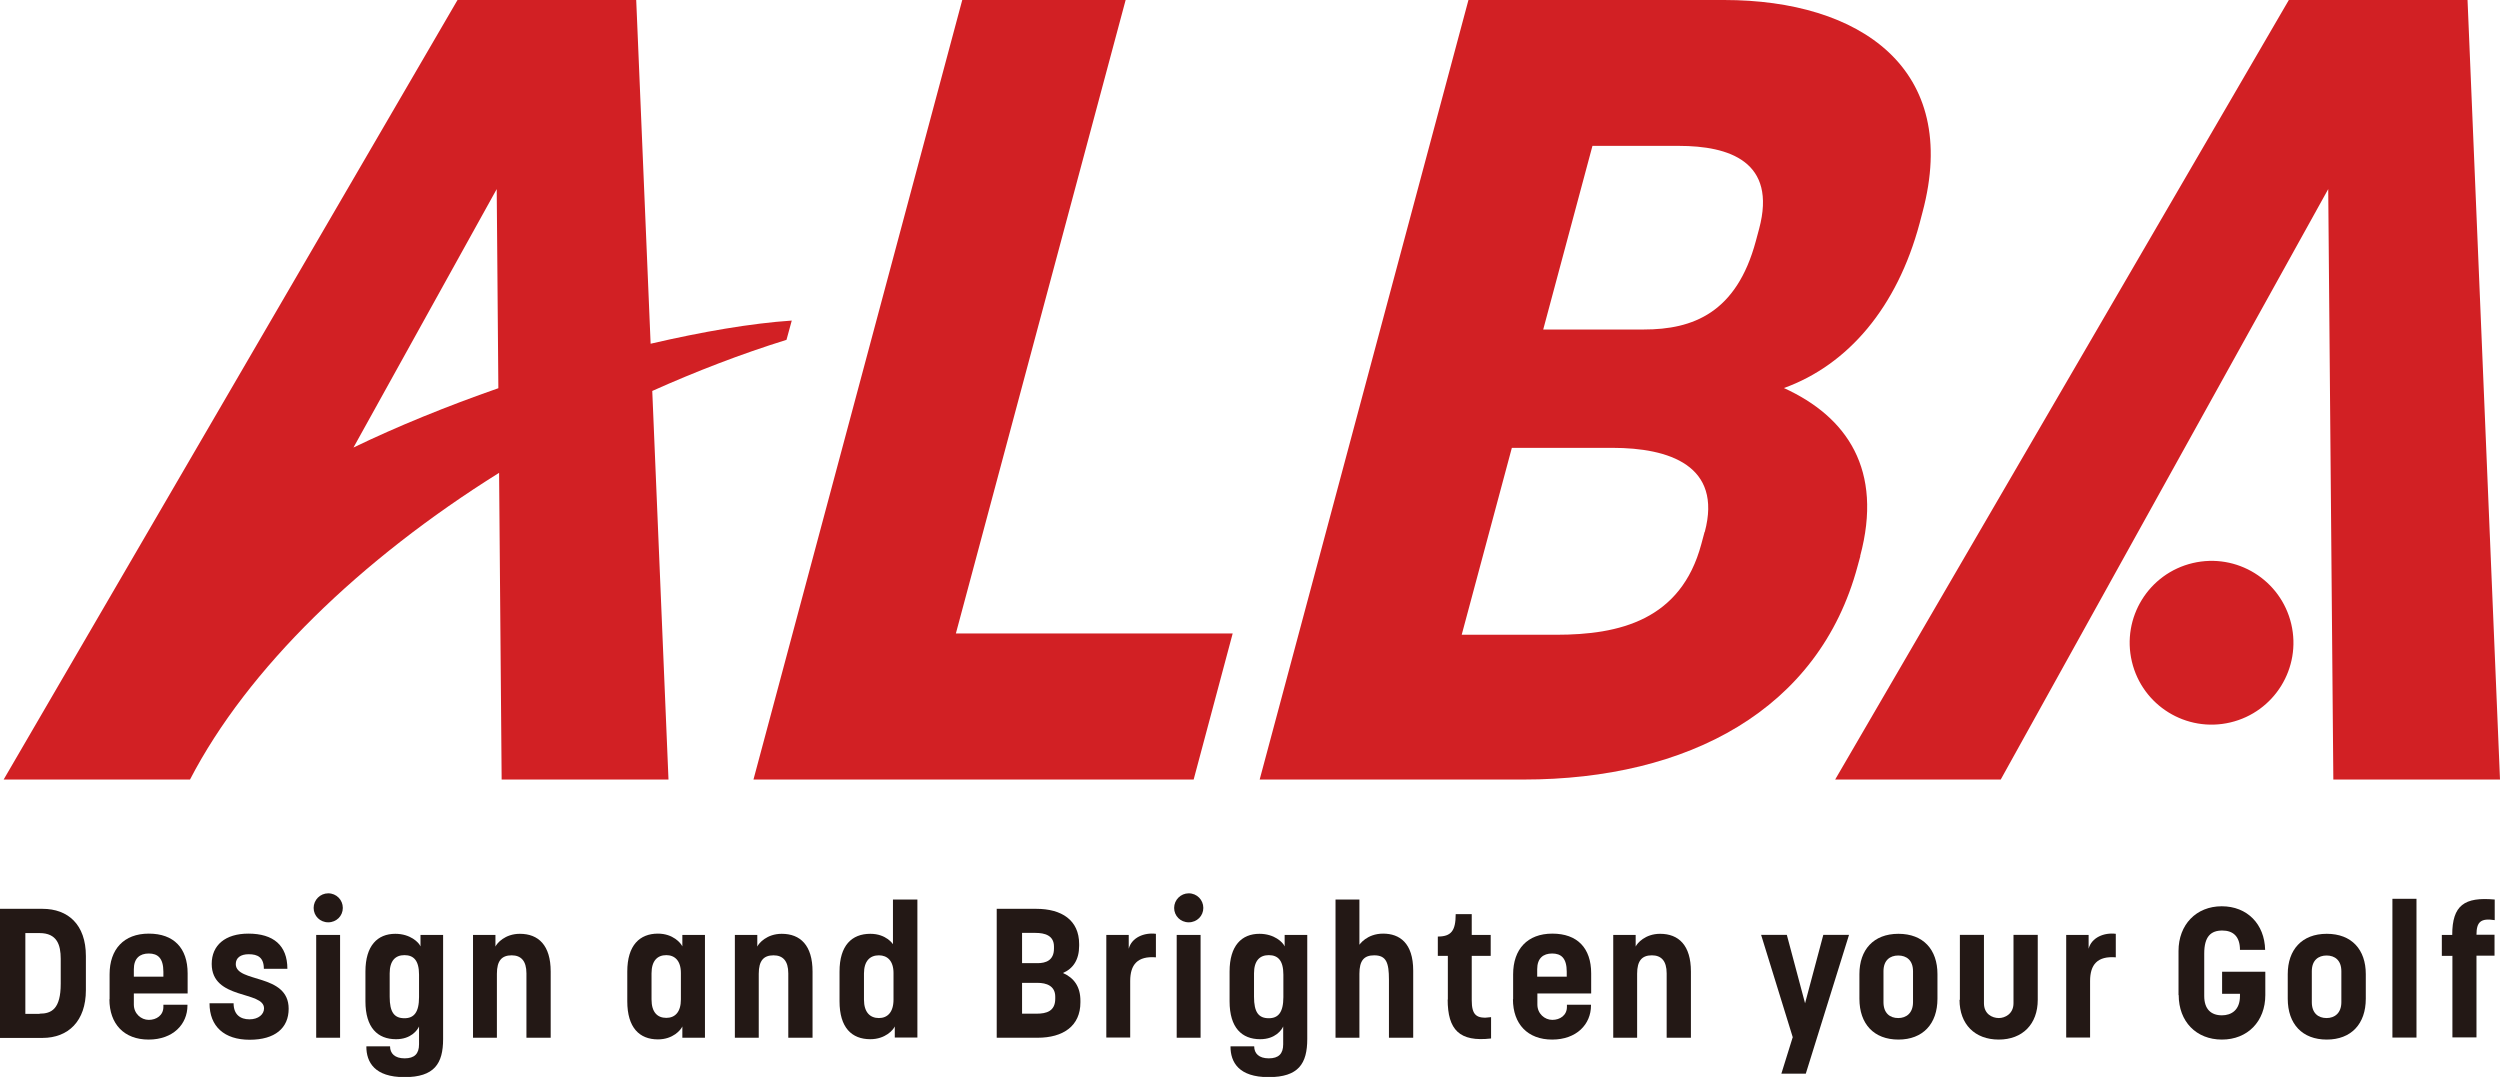 <?xml version="1.0" encoding="UTF-8"?>
<svg id="_レイヤー_2" data-name="レイヤー_2" xmlns="http://www.w3.org/2000/svg" viewBox="0 0 137.1 59.06">
  <defs>
    <style>
      .cls-1 {
        fill: #d22024;
      }

      .cls-2 {
        fill: #231815;
      }
    </style>
  </defs>
  <g id="_レイヤー_1-2" data-name="レイヤー_1">
    <g>
      <g>
        <circle class="cls-1" cx="121.28" cy="35.24" r="4.49" transform="translate(-4.85 28.81) rotate(-13.28)"/>
        <polygon class="cls-1" points="135.32 0 125.52 0 100.64 42.75 109.72 42.75 127.68 10.37 127.96 42.75 137.1 42.75 135.32 0"/>
        <polygon class="cls-1" points="61.73 0 52.77 0 41.32 42.75 65.46 42.75 67.6 34.74 52.42 34.74 61.73 0"/>
        <path class="cls-1" d="M102.01,30.5c1.27-4.73-.71-7.64-4.18-9.22,3.52-1.27,6.21-4.43,7.44-9.03l.16-.61c2.11-7.88-3.43-11.64-10.88-11.64h-14.02l-11.45,42.75h14.47c9.02,0,16.21-3.82,18.32-11.7l.15-.55ZM93.48,29.17l-.18.67c-1.12,4.18-4.51,4.97-7.95,4.97h-5.19l2.75-10.25h5.52c3.11,0,6.03.97,5.06,4.61ZM96.47,12.55l-.18.67c-1.06,3.94-3.45,4.85-6.14,4.85h-5.52l2.7-10.07h4.74c2.75,0,5.39.85,4.4,4.55Z"/>
        <path class="cls-1" d="M43.13,18.64l.29-1.06c-2.23.15-4.9.61-7.74,1.27l-.79-18.85h-9.8L.2,42.75h10.22c3.15-6.08,9.35-12.07,16.95-16.82l.14,16.82h9.15l-.89-21.31c2.39-1.07,4.85-2.02,7.35-2.8ZM19.38,24.55l7.86-14.18.09,10.92c-2.81.98-5.54,2.09-7.96,3.26Z"/>
      </g>
      <g>
        <path class="cls-2" d="M0,49.84h2.33c1.4,0,2.38.86,2.38,2.59v1.87c0,1.7-.97,2.62-2.38,2.62H0v-7.07ZM2.17,55.59c.66,0,1.16-.26,1.16-1.64v-1.37c0-.76-.2-1.41-1.16-1.41h-.78v4.43h.78Z"/>
        <path class="cls-2" d="M6.01,54.8v-1.37c0-1.37.78-2.23,2.15-2.23s2.13.79,2.13,2.18v1.1h-2.95v.61c0,.5.4.84.82.84s.8-.25.8-.71v-.12h1.32v.04c0,1.03-.79,1.87-2.13,1.87s-2.15-.85-2.15-2.21ZM8.96,53.56v-.27c0-.75-.31-1-.8-1s-.82.26-.82.86v.41h1.62Z"/>
        <path class="cls-2" d="M11.49,55.02h1.32c0,.62.37.88.87.88s.8-.28.8-.6c0-.98-2.87-.45-2.87-2.44,0-1.03.75-1.66,2.01-1.66,1.37,0,2.14.64,2.14,1.93h-1.29c0-.63-.34-.8-.83-.8-.45,0-.71.2-.71.54,0,1.05,2.9.49,2.9,2.45,0,1.06-.75,1.7-2.14,1.7s-2.2-.73-2.2-2Z"/>
        <path class="cls-2" d="M18,48.99c.45,0,.8.36.8.8s-.35.79-.8.79-.8-.35-.8-.79.36-.8.8-.8ZM17.34,51.27h1.31v5.64h-1.31v-5.64Z"/>
        <path class="cls-2" d="M20.11,57.38h1.28c0,.39.26.66.8.66s.79-.25.79-.77v-.98c-.08.19-.43.7-1.26.7-1.01,0-1.68-.63-1.68-2.08v-1.63c0-1.42.66-2.07,1.64-2.07.82,0,1.29.47,1.38.69v-.63h1.24v5.71c0,1.35-.48,2.09-2.12,2.09s-2.09-.82-2.09-1.68ZM22.18,55.84c.52,0,.8-.32.8-1.16v-1.23c0-.78-.3-1.07-.8-1.07s-.81.31-.81,1v1.28c0,.85.25,1.18.81,1.18Z"/>
        <path class="cls-2" d="M25.94,51.27h1.23v.64c.08-.18.52-.7,1.34-.7,1.02,0,1.69.63,1.69,2.07v3.63h-1.33v-3.53c0-.69-.3-.99-.81-.99-.54,0-.81.29-.81,1.01v3.51h-1.31v-5.64Z"/>
        <path class="cls-2" d="M34.4,54.91v-1.63c0-1.45.69-2.08,1.68-2.08.83,0,1.26.52,1.34.7v-.63h1.24v5.64h-1.24v-.62c-.08.19-.51.71-1.34.71-1.01,0-1.68-.64-1.68-2.09ZM36.54,55.82c.48,0,.8-.32.8-1.01v-1.45c0-.68-.34-.98-.8-.98-.49,0-.81.31-.81,1v1.43c0,.7.32,1.01.81,1.01Z"/>
        <path class="cls-2" d="M40.3,51.27h1.23v.64c.08-.18.52-.7,1.34-.7,1.02,0,1.69.63,1.69,2.07v3.63h-1.33v-3.53c0-.69-.3-.99-.81-.99-.54,0-.81.29-.81,1.01v3.51h-1.31v-5.64Z"/>
        <path class="cls-2" d="M46.04,54.92v-1.64c0-1.43.67-2.07,1.69-2.07.88,0,1.24.57,1.24.57v-2.45h1.34v7.57h-1.24v-.61c-.08.19-.52.7-1.34.7-1.02,0-1.69-.63-1.69-2.08ZM48.2,55.83c.47,0,.8-.32.8-1.01v-1.46c0-.67-.34-.97-.8-.97-.5,0-.82.32-.82,1v1.43c0,.69.33,1.01.82,1.01Z"/>
        <path class="cls-2" d="M54.66,49.84h2.17c1.39,0,2.35.62,2.35,1.93v.1c0,.76-.33,1.25-.89,1.49.6.26.96.74.96,1.52v.09c0,1.3-.95,1.94-2.35,1.94h-2.24v-7.07ZM56.9,52.82c.45,0,.9-.15.9-.8v-.11c0-.61-.5-.75-1.02-.75h-.73v1.66h.85ZM56.85,55.59c.53,0,1.02-.13,1.02-.82v-.11c0-.6-.49-.76-.97-.76h-.85v1.69h.8Z"/>
        <path class="cls-2" d="M60.67,51.27h1.23v.76c.16-.62.85-.9,1.49-.82v1.29c-1.01-.08-1.41.4-1.41,1.3v3.1h-1.31v-5.64Z"/>
        <path class="cls-2" d="M65.19,48.99c.45,0,.8.36.8.8s-.35.79-.8.79-.8-.35-.8-.79.36-.8.8-.8ZM64.53,51.27h1.31v5.64h-1.31v-5.64Z"/>
        <path class="cls-2" d="M67.5,57.38h1.28c0,.39.26.66.8.66s.79-.25.79-.77v-.98c-.08.19-.43.7-1.26.7-1.01,0-1.68-.63-1.68-2.08v-1.63c0-1.42.66-2.07,1.64-2.07.82,0,1.29.47,1.38.69v-.63h1.24v5.71c0,1.35-.48,2.09-2.12,2.09s-2.09-.82-2.09-1.68ZM69.58,55.84c.52,0,.8-.32.8-1.16v-1.23c0-.78-.3-1.07-.8-1.07s-.81.31-.81,1v1.28c0,.85.25,1.18.81,1.18Z"/>
        <path class="cls-2" d="M73.24,49.33h1.31v2.48s.4-.61,1.3-.61,1.65.51,1.65,2.03v3.68h-1.33v-3.18c0-.93-.14-1.34-.81-1.34-.56,0-.81.29-.81,1.01v3.51h-1.31v-7.57Z"/>
        <path class="cls-2" d="M79.4,54.82v-2.4h-.55v-1.06c.73,0,.98-.31.98-1.23h.88v1.14h1.04v1.15h-1.04v2.43c0,.8.24,1.05,1.06.93v1.17c-1.73.2-2.38-.47-2.38-2.14Z"/>
        <path class="cls-2" d="M82.98,54.8v-1.37c0-1.37.78-2.23,2.15-2.23s2.13.79,2.13,2.18v1.1h-2.95v.61c0,.5.4.84.82.84s.8-.25.8-.71v-.12h1.32v.04c0,1.03-.79,1.87-2.13,1.87s-2.15-.85-2.15-2.21ZM85.92,53.56v-.27c0-.75-.31-1-.8-1s-.82.26-.82.86v.41h1.62Z"/>
        <path class="cls-2" d="M88.47,51.27h1.23v.64c.08-.18.52-.7,1.34-.7,1.02,0,1.69.63,1.69,2.07v3.63h-1.33v-3.53c0-.69-.3-.99-.81-.99-.54,0-.81.29-.81,1.01v3.51h-1.31v-5.64Z"/>
        <path class="cls-2" d="M98.32,56.9l-1.74-5.63h1.41l1,3.75,1-3.75h1.41l-2.37,7.61h-1.34l.62-1.99Z"/>
        <path class="cls-2" d="M101.97,54.77v-1.35c0-1.33.77-2.21,2.14-2.21s2.14.87,2.14,2.21v1.35c0,1.38-.8,2.24-2.14,2.24s-2.14-.85-2.14-2.24ZM104.1,55.83c.44,0,.81-.27.81-.87v-1.7c0-.6-.36-.86-.81-.86s-.81.26-.81.86v1.7c0,.6.35.87.81.87Z"/>
        <path class="cls-2" d="M107.48,54.83v-3.56h1.32v3.75c0,.58.44.81.82.81.32,0,.8-.22.8-.81v-3.75h1.33v3.56c0,1.33-.83,2.18-2.14,2.18s-2.15-.84-2.15-2.18Z"/>
        <path class="cls-2" d="M113.31,51.27h1.23v.76c.16-.62.85-.9,1.49-.82v1.29c-1.01-.08-1.41.4-1.41,1.3v3.1h-1.31v-5.64Z"/>
        <path class="cls-2" d="M119.47,54.57v-2.42c0-1.44.97-2.45,2.37-2.45s2.35.98,2.38,2.39h-1.38c0-.75-.39-1.06-.97-1.06-.62,0-.99.32-.99,1.26v2.33c0,.72.37,1.06.97,1.06.51,0,.99-.28.99-1.06v-.12h-.98v-1.21h2.37v1.28c0,1.44-.97,2.44-2.38,2.44s-2.37-.99-2.37-2.44Z"/>
        <path class="cls-2" d="M125.46,54.77v-1.35c0-1.33.77-2.21,2.14-2.21s2.14.87,2.14,2.21v1.35c0,1.38-.8,2.24-2.14,2.24s-2.14-.85-2.14-2.24ZM127.59,55.83c.44,0,.81-.27.81-.87v-1.7c0-.6-.36-.86-.81-.86s-.81.26-.81.86v1.7c0,.6.35.87.81.87Z"/>
        <path class="cls-2" d="M131.2,49.29h1.32v7.61h-1.32v-7.61Z"/>
        <path class="cls-2" d="M134.48,52.42h-.57v-1.15h.57c0-1.63.67-2.09,2.33-1.94v1.13c-.77-.12-1,.1-1,.8h.99v1.15h-.99v4.48h-1.32v-4.48Z"/>
      </g>
    </g>
  </g>
</svg>